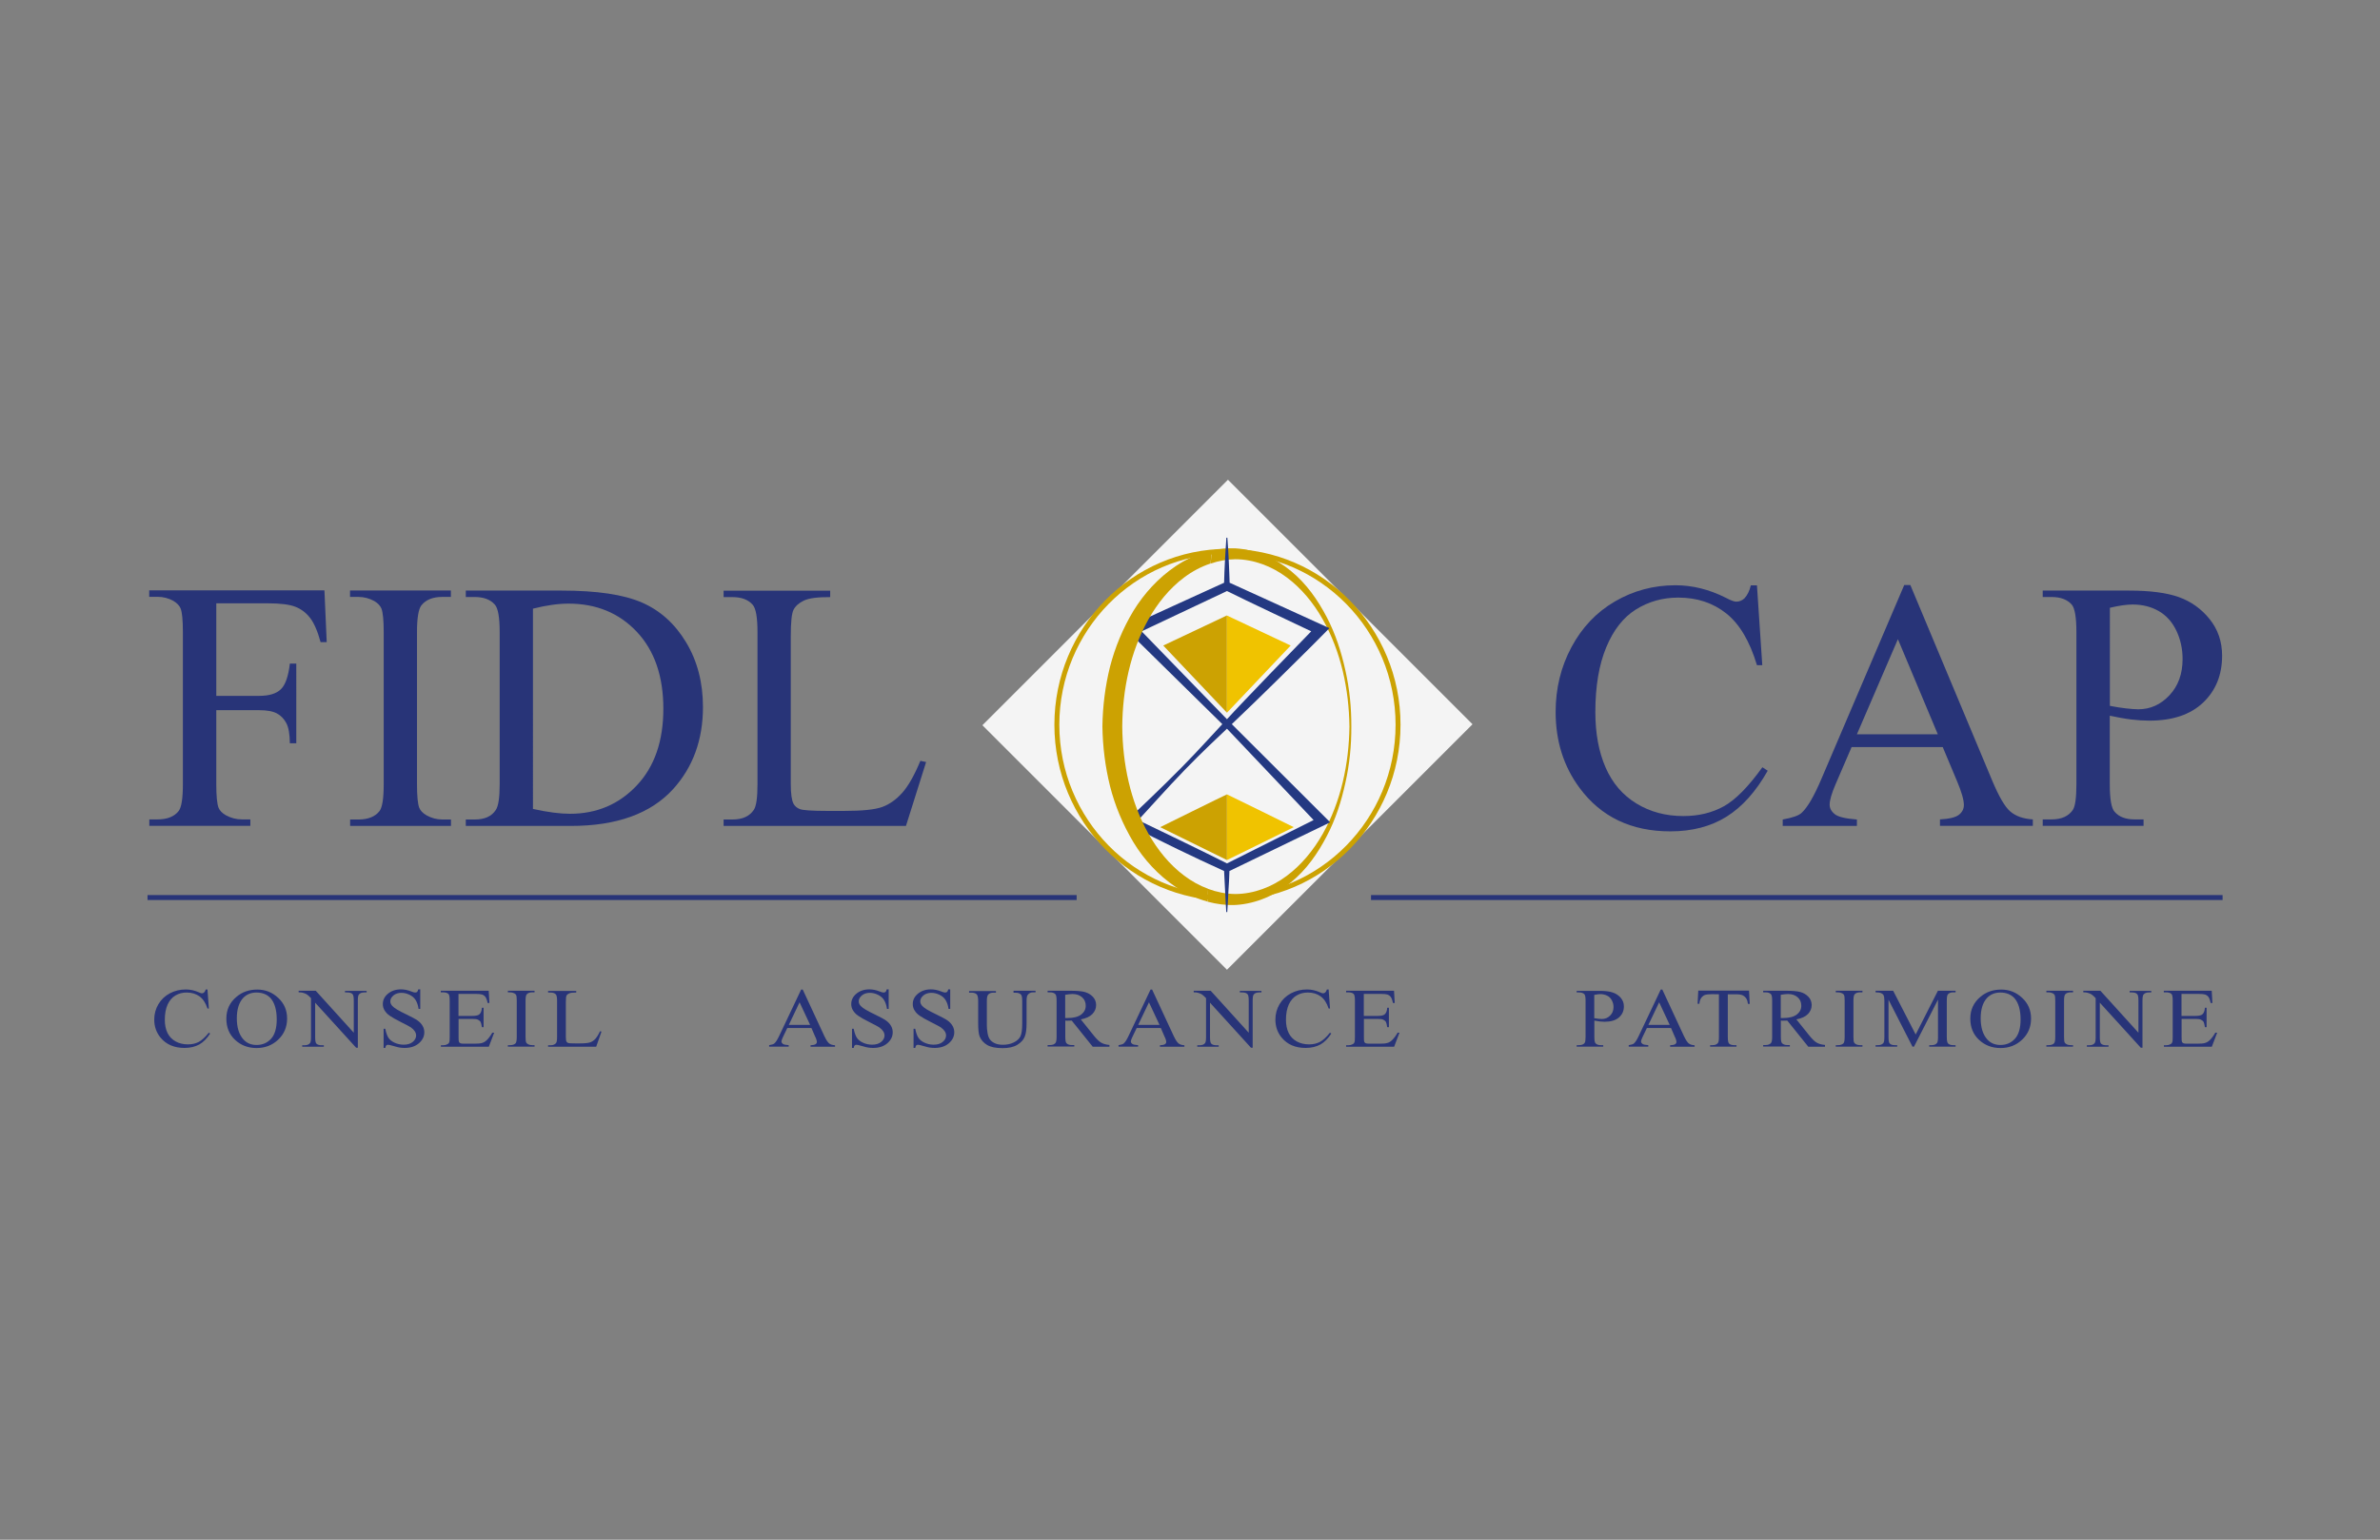 <svg xmlns="http://www.w3.org/2000/svg" xmlns:xlink="http://www.w3.org/1999/xlink" x="0px" y="0px" viewBox="0 0 240.94 155.91" style="enable-background:new 0 0 240.94 155.91;" xml:space="preserve"><rect x="0" y="0" width="240.94" height="155.91" fill="#808080" stroke="none"/><style type="text/css">	.st0{fill:#CCA202;}	.st1{fill:#FFFFFF;}	.st2{fill:#283478;}	.st3{fill:#F0C300;}	.st4{fill:#243982;}	.st5{fill:none;stroke:#CCA202;stroke-width:0.75;stroke-miterlimit:10;}	.st6{fill:#F4F4F4;}	.st7{fill:#1C2747;}	.st8{fill:none;stroke:#283478;stroke-miterlimit:10;}	.st9{fill:#2C2F7B;}	.st10{fill:#263576;}	.st11{fill:#CAA100;}</style><symbol id="LOGO_FIDL_CAP_-_BLANC_SS_FOND" viewBox="-105.04 -28.77 210.07 57.54">	<g>		<path class="st0" d="M-98.08,16.26V6.89h4.34c1,0,1.73,0.22,2.19,0.66s0.77,1.31,0.92,2.61h0.65V2.09h-0.65   c-0.01,0.93-0.13,1.61-0.36,2.04s-0.54,0.76-0.95,0.98s-1,0.33-1.8,0.33h-4.34v-7.49c0-1.21,0.08-2,0.23-2.39   c0.12-0.29,0.36-0.54,0.74-0.76c0.52-0.28,1.05-0.42,1.62-0.42h0.86v-0.65h-10.23v0.65h0.84c0.98,0,1.7,0.29,2.14,0.86   c0.28,0.38,0.42,1.28,0.42,2.71v15.4c0,1.21-0.08,2-0.23,2.39c-0.12,0.29-0.36,0.54-0.72,0.76c-0.5,0.28-1.04,0.42-1.62,0.42   h-0.84v0.65h17.74l0.23-5.24h-0.62c-0.3,1.11-0.66,1.93-1.06,2.45s-0.9,0.9-1.49,1.13s-1.51,0.35-2.75,0.35H-98.08z"></path>		<path class="st0" d="M-74.32-5.63v-0.65h-10.21v0.65h0.84c0.98,0,1.7,0.29,2.14,0.86c0.28,0.38,0.42,1.28,0.42,2.71v15.4   c0,1.21-0.08,2-0.23,2.39c-0.12,0.29-0.36,0.54-0.72,0.76c-0.52,0.28-1.05,0.42-1.62,0.42h-0.84v0.65h10.21v-0.65h-0.86   c-0.97,0-1.68-0.29-2.13-0.86c-0.29-0.38-0.44-1.28-0.44-2.71v-15.4c0-1.21,0.08-2,0.23-2.39c0.12-0.29,0.36-0.54,0.74-0.76   c0.5-0.28,1.04-0.42,1.6-0.42H-74.32z"></path>		<path class="st0" d="M-72.82-6.28v0.65h0.9c1.01,0,1.72,0.32,2.14,0.97c0.26,0.39,0.39,1.25,0.39,2.6v15.4   c0,1.49-0.16,2.42-0.49,2.79c-0.46,0.52-1.14,0.77-2.04,0.77h-0.9v0.65h9.7c3.56,0,6.27-0.4,8.13-1.21s3.35-2.16,4.48-4.04   s1.7-4.07,1.7-6.54c0-3.32-1.01-6.09-3.02-8.31c-2.26-2.48-5.71-3.73-10.34-3.73H-72.82z M-66.02-4.56   c1.49-0.33,2.74-0.49,3.74-0.49c2.72,0,4.97,0.96,6.77,2.87s2.69,4.5,2.69,7.77c0,3.29-0.9,5.89-2.69,7.79s-4.1,2.85-6.91,2.85   c-1.05,0-2.26-0.17-3.6-0.51V-4.56z"></path>		<path class="st0" d="M-26.8,0.31l0.58-0.12l-2.04-6.47h-18.46v0.65h0.9c1.01,0,1.73,0.33,2.16,0.98c0.25,0.38,0.37,1.24,0.37,2.6   v15.38c0,1.49-0.16,2.42-0.49,2.79c-0.46,0.52-1.14,0.77-2.04,0.77h-0.9v0.65h10.79v-0.65c-1.27,0.01-2.15-0.11-2.66-0.35   s-0.86-0.56-1.05-0.93s-0.28-1.27-0.28-2.69V-2.04c0-0.97,0.09-1.64,0.28-2c0.14-0.25,0.36-0.43,0.65-0.54s1.21-0.18,2.74-0.18   h1.74c1.83,0,3.11,0.13,3.85,0.4s1.41,0.75,2.02,1.43S-27.41-1.16-26.8,0.31z"></path>		<path class="st0" d="M57.89,18.1l0.54-8.1h-0.54c-0.73,2.43-1.76,4.17-3.11,5.24s-2.96,1.6-4.85,1.6c-1.58,0-3.01-0.4-4.29-1.2   s-2.28-2.08-3.01-3.84s-1.1-3.94-1.1-6.56c0-2.16,0.35-4.03,1.04-5.61s1.73-2.79,3.12-3.64s2.97-1.27,4.75-1.27   c1.55,0,2.91,0.33,4.1,0.99s2.48,1.98,3.9,3.95l0.54-0.35c-1.2-2.12-2.59-3.67-4.18-4.66s-3.49-1.48-5.68-1.48   c-3.95,0-7.01,1.46-9.18,4.39c-1.62,2.18-2.43,4.75-2.43,7.7c0,2.38,0.53,4.56,1.6,6.56s2.53,3.54,4.4,4.63s3.91,1.64,6.13,1.64   c1.72,0,3.42-0.42,5.1-1.27c0.49-0.26,0.84-0.39,1.05-0.39c0.32,0,0.59,0.11,0.83,0.33c0.3,0.32,0.52,0.76,0.65,1.32H57.89z"></path>		<path class="st0" d="M76.7,1.7h-9.23l-1.62-3.76c-0.4-0.93-0.6-1.62-0.6-2.07c0-0.36,0.17-0.68,0.52-0.96s1.09-0.45,2.24-0.54   v-0.65h-7.51v0.65c1,0.18,1.64,0.4,1.93,0.69c0.6,0.56,1.26,1.71,1.99,3.43l8.38,19.62h0.62l8.3-19.83   c0.67-1.59,1.27-2.63,1.82-3.1s1.3-0.74,2.28-0.8v-0.65h-9.4v0.65c0.95,0.05,1.59,0.21,1.92,0.47s0.5,0.6,0.5,0.98   c0,0.52-0.23,1.33-0.7,2.44L76.7,1.7z M76.2,3l-4.04,9.63L68.01,3H76.2z"></path>		<path class="st0" d="M93.61,4.88v-6.94c0-1.5,0.16-2.43,0.49-2.79c0.45-0.52,1.12-0.77,2.02-0.77h0.91v-0.65H86.82v0.65h0.9   c1.01,0,1.73,0.33,2.16,0.98c0.23,0.36,0.35,1.22,0.35,2.58v15.4c0,1.5-0.16,2.43-0.47,2.79c-0.46,0.52-1.14,0.77-2.04,0.77h-0.9   v0.65h8.74c2.13,0,3.81-0.22,5.04-0.66s2.27-1.18,3.11-2.22s1.27-2.28,1.27-3.71c0-1.95-0.64-3.53-1.92-4.75s-3.1-1.83-5.44-1.83   c-0.57,0-1.2,0.04-1.86,0.12S94.37,4.72,93.61,4.88z M93.61,5.88c0.62-0.12,1.17-0.21,1.65-0.26s0.89-0.09,1.23-0.09   c1.22,0,2.27,0.47,3.16,1.42s1.33,2.17,1.33,3.67c0,1.03-0.21,1.99-0.63,2.87s-1.02,1.55-1.79,1.99s-1.65,0.66-2.64,0.66   c-0.6,0-1.37-0.11-2.3-0.33V5.88z"></path>	</g>	<rect x="-105.04" y="-13.78" class="st0" width="94.06" height="0.5"></rect>	<rect x="18.82" y="-13.78" class="st0" width="86.22" height="0.5"></rect>	<g>		<path class="st1" d="M-98.97-22.85l0.14-1.92h-0.14c-0.19,0.58-0.47,0.99-0.82,1.24c-0.36,0.25-0.78,0.38-1.28,0.38   c-0.42,0-0.79-0.09-1.13-0.29c-0.34-0.19-0.6-0.5-0.8-0.91c-0.19-0.42-0.29-0.94-0.29-1.56c0-0.51,0.09-0.96,0.27-1.33   s0.46-0.66,0.82-0.86s0.78-0.3,1.25-0.3c0.41,0,0.77,0.08,1.08,0.24c0.31,0.16,0.66,0.47,1.03,0.94l0.14-0.08   c-0.32-0.5-0.68-0.87-1.1-1.11c-0.42-0.23-0.92-0.35-1.5-0.35c-1.04,0-1.85,0.35-2.42,1.04c-0.43,0.52-0.64,1.13-0.64,1.83   c0,0.57,0.14,1.08,0.42,1.56c0.28,0.47,0.67,0.84,1.16,1.1c0.49,0.26,1.03,0.39,1.62,0.39c0.45,0,0.9-0.1,1.34-0.3   c0.13-0.06,0.22-0.09,0.28-0.09c0.08,0,0.16,0.03,0.22,0.08c0.08,0.08,0.14,0.18,0.17,0.31H-98.97z"></path>		<path class="st1" d="M-93.93-22.85c0.82,0,1.52-0.28,2.12-0.84s0.9-1.25,0.9-2.09c0-0.86-0.3-1.57-0.9-2.14   c-0.6-0.57-1.33-0.85-2.19-0.85c-0.87,0-1.59,0.28-2.18,0.83s-0.88,1.27-0.88,2.15c0,0.9,0.34,1.63,1.02,2.2   C-95.46-23.09-94.75-22.85-93.93-22.85z M-94.01-23.15c-0.56,0-1.01-0.19-1.36-0.56c-0.42-0.47-0.63-1.15-0.63-2.05   c0-0.92,0.22-1.64,0.66-2.13c0.34-0.38,0.78-0.57,1.34-0.57c0.59,0,1.08,0.21,1.46,0.62c0.38,0.41,0.58,1.07,0.58,1.96   c0,0.97-0.21,1.69-0.63,2.17C-92.94-23.34-93.41-23.15-94.01-23.15z"></path>		<path class="st1" d="M-89.72-22.97h1.71l3.85-4.25v3.26c0,0.35-0.04,0.57-0.13,0.65c-0.11,0.12-0.29,0.17-0.54,0.17h-0.22v0.16   h2.19v-0.16h-0.22c-0.27,0-0.46-0.07-0.57-0.22c-0.07-0.09-0.1-0.29-0.1-0.61v-4.77h-0.17l-4.15,4.56v-3.49   c0-0.35,0.04-0.56,0.12-0.65c0.12-0.12,0.3-0.17,0.54-0.17h0.22v-0.15h-2.19v0.15h0.22c0.27,0,0.46,0.07,0.57,0.22   c0.07,0.09,0.1,0.29,0.1,0.61v3.94c-0.18,0.19-0.32,0.32-0.42,0.38c-0.09,0.06-0.23,0.12-0.42,0.17   c-0.09,0.03-0.23,0.04-0.41,0.04V-22.97z"></path>		<path class="st1" d="M-77.43-22.85v-1.96h-0.17c-0.05,0.38-0.16,0.67-0.3,0.9s-0.35,0.4-0.61,0.53c-0.27,0.13-0.54,0.2-0.83,0.2   c-0.32,0-0.59-0.09-0.8-0.26c-0.21-0.18-0.32-0.38-0.32-0.6c0-0.17,0.07-0.33,0.2-0.47c0.19-0.21,0.65-0.49,1.37-0.83   c0.59-0.28,0.99-0.5,1.2-0.65c0.21-0.15,0.38-0.33,0.5-0.54c0.12-0.21,0.17-0.42,0.17-0.65c0-0.43-0.19-0.8-0.55-1.11   s-0.84-0.47-1.43-0.47c-0.18,0-0.35,0.01-0.52,0.04c-0.1,0.01-0.29,0.06-0.6,0.15s-0.49,0.13-0.57,0.13   c-0.08,0-0.14-0.02-0.18-0.06c-0.04-0.04-0.08-0.13-0.1-0.26h-0.17v1.94h0.17c0.08-0.41,0.19-0.71,0.32-0.91s0.34-0.37,0.62-0.5   c0.28-0.13,0.59-0.2,0.92-0.2c0.39,0,0.69,0.09,0.92,0.28c0.22,0.18,0.34,0.4,0.34,0.65c0,0.14-0.04,0.28-0.13,0.42   c-0.09,0.14-0.22,0.27-0.4,0.4c-0.12,0.08-0.45,0.26-0.99,0.53s-0.92,0.49-1.15,0.65c-0.23,0.16-0.4,0.34-0.52,0.54   c-0.12,0.19-0.18,0.41-0.18,0.64c0,0.41,0.17,0.76,0.52,1.05s0.79,0.44,1.32,0.44c0.33,0,0.69-0.07,1.06-0.22   c0.17-0.07,0.29-0.1,0.37-0.1c0.08,0,0.15,0.02,0.2,0.06c0.05,0.04,0.09,0.13,0.12,0.26H-77.43z"></path>		<path class="st1" d="M-73.56-23.28v-2.24h1.38c0.36,0,0.6,0.05,0.72,0.15c0.16,0.13,0.25,0.35,0.27,0.68h0.17v-1.97h-0.17   c-0.04,0.28-0.09,0.45-0.13,0.53c-0.06,0.1-0.15,0.17-0.27,0.23s-0.32,0.08-0.58,0.08h-1.38v-1.87c0-0.25,0.01-0.4,0.04-0.46   c0.02-0.05,0.07-0.1,0.13-0.13s0.18-0.05,0.35-0.05h1.07c0.36,0,0.61,0.02,0.77,0.07c0.16,0.04,0.32,0.13,0.46,0.26   c0.19,0.17,0.39,0.43,0.59,0.78h0.19l-0.54-1.42h-4.85v0.15h0.22c0.15,0,0.29,0.03,0.42,0.1c0.1,0.04,0.17,0.11,0.2,0.2   c0.04,0.09,0.05,0.27,0.05,0.55v3.68c0,0.36-0.04,0.58-0.12,0.66c-0.11,0.11-0.3,0.17-0.56,0.17h-0.22v0.16h4.85l0.07-1.24h-0.18   c-0.06,0.3-0.14,0.5-0.22,0.61c-0.08,0.11-0.2,0.2-0.35,0.25c-0.12,0.04-0.34,0.06-0.65,0.06H-73.56z"></path>		<path class="st1" d="M-65.86-28.48v-0.15h-2.7v0.15h0.22c0.26,0,0.45,0.07,0.57,0.2c0.07,0.09,0.11,0.3,0.11,0.64v3.66   c0,0.29-0.02,0.48-0.06,0.57c-0.03,0.07-0.09,0.13-0.19,0.18c-0.14,0.07-0.28,0.1-0.43,0.1h-0.22v0.16h2.7v-0.16h-0.23   c-0.26,0-0.44-0.07-0.56-0.2c-0.08-0.09-0.12-0.3-0.12-0.64v-3.66c0-0.29,0.02-0.48,0.06-0.57c0.03-0.07,0.1-0.13,0.19-0.18   c0.13-0.07,0.27-0.1,0.42-0.1H-65.86z"></path>		<path class="st1" d="M-59.23-27.07l0.15-0.03l-0.54-1.54h-4.87v0.15h0.24c0.27,0,0.46,0.08,0.57,0.23c0.07,0.09,0.1,0.29,0.1,0.62   v3.65c0,0.35-0.04,0.57-0.13,0.66c-0.12,0.12-0.3,0.18-0.54,0.18h-0.24v0.16h2.85v-0.16c-0.33,0-0.57-0.02-0.7-0.08   c-0.13-0.06-0.23-0.13-0.28-0.22c-0.05-0.09-0.07-0.3-0.07-0.64v-3.56c0-0.23,0.02-0.39,0.07-0.48c0.04-0.06,0.09-0.1,0.17-0.13   c0.08-0.03,0.32-0.04,0.72-0.04h0.46c0.48,0,0.82,0.03,1.02,0.1c0.2,0.06,0.37,0.18,0.53,0.34   C-59.56-27.68-59.39-27.42-59.23-27.07z"></path>		<path class="st1" d="M-37.83-26.74h-2.44l-0.43-0.89c-0.11-0.22-0.16-0.38-0.16-0.49c0-0.09,0.05-0.16,0.14-0.23   c0.09-0.07,0.29-0.11,0.59-0.13v-0.15h-1.98v0.15c0.26,0.04,0.43,0.1,0.51,0.16c0.16,0.13,0.33,0.4,0.52,0.81l2.21,4.66h0.16   l2.19-4.71c0.18-0.38,0.34-0.62,0.48-0.74c0.14-0.11,0.34-0.18,0.6-0.19v-0.15h-2.48v0.15c0.25,0.01,0.42,0.05,0.51,0.11   c0.09,0.06,0.13,0.14,0.13,0.23c0,0.12-0.06,0.32-0.19,0.58L-37.83-26.74z M-37.96-26.43l-1.07,2.29l-1.09-2.29H-37.96z"></path>		<path class="st1" d="M-30.01-22.85v-1.96h-0.17c-0.05,0.38-0.16,0.67-0.3,0.9s-0.35,0.4-0.61,0.53c-0.27,0.13-0.54,0.2-0.83,0.2   c-0.32,0-0.59-0.09-0.8-0.26c-0.21-0.18-0.32-0.38-0.32-0.6c0-0.17,0.07-0.33,0.2-0.47c0.19-0.21,0.65-0.49,1.37-0.83   c0.59-0.28,0.99-0.5,1.2-0.65c0.21-0.15,0.38-0.33,0.5-0.54c0.12-0.21,0.17-0.42,0.17-0.65c0-0.43-0.19-0.8-0.55-1.11   s-0.84-0.47-1.43-0.47c-0.18,0-0.35,0.01-0.52,0.04c-0.1,0.01-0.29,0.06-0.6,0.15s-0.49,0.13-0.57,0.13   c-0.08,0-0.14-0.02-0.18-0.06c-0.04-0.04-0.08-0.13-0.1-0.26h-0.17v1.94h0.17c0.08-0.41,0.19-0.71,0.32-0.91s0.34-0.37,0.62-0.5   c0.28-0.13,0.59-0.2,0.92-0.2c0.39,0,0.69,0.09,0.92,0.28c0.22,0.18,0.34,0.4,0.34,0.65c0,0.14-0.04,0.28-0.13,0.42   c-0.09,0.14-0.22,0.27-0.4,0.4c-0.12,0.08-0.45,0.26-0.99,0.53s-0.92,0.49-1.15,0.65c-0.23,0.16-0.4,0.34-0.52,0.54   c-0.12,0.19-0.18,0.41-0.18,0.64c0,0.41,0.17,0.76,0.52,1.05s0.79,0.44,1.32,0.44c0.33,0,0.69-0.07,1.06-0.22   c0.17-0.07,0.29-0.1,0.37-0.1c0.08,0,0.15,0.02,0.2,0.06c0.05,0.04,0.09,0.13,0.12,0.26H-30.01z"></path>		<path class="st1" d="M-23.78-22.85v-1.96h-0.17c-0.05,0.38-0.16,0.67-0.3,0.9s-0.35,0.4-0.61,0.53c-0.27,0.13-0.54,0.2-0.83,0.2   c-0.32,0-0.59-0.09-0.8-0.26c-0.21-0.18-0.32-0.38-0.32-0.6c0-0.17,0.07-0.33,0.2-0.47c0.19-0.21,0.65-0.49,1.37-0.83   c0.59-0.28,0.99-0.5,1.2-0.65c0.21-0.15,0.38-0.33,0.5-0.54c0.12-0.21,0.17-0.42,0.17-0.65c0-0.43-0.19-0.8-0.55-1.11   s-0.84-0.47-1.43-0.47c-0.18,0-0.35,0.01-0.52,0.04c-0.1,0.01-0.29,0.06-0.6,0.15s-0.49,0.13-0.57,0.13   c-0.08,0-0.14-0.02-0.18-0.06c-0.04-0.04-0.08-0.13-0.1-0.26h-0.17v1.94h0.17c0.08-0.41,0.19-0.71,0.32-0.91s0.34-0.37,0.62-0.5   c0.28-0.13,0.59-0.2,0.92-0.2c0.39,0,0.69,0.09,0.92,0.28c0.22,0.18,0.34,0.4,0.34,0.65c0,0.14-0.04,0.28-0.13,0.42   c-0.09,0.14-0.22,0.27-0.4,0.4c-0.12,0.08-0.45,0.26-0.99,0.53s-0.92,0.49-1.15,0.65c-0.23,0.16-0.4,0.34-0.52,0.54   c-0.12,0.19-0.18,0.41-0.18,0.64c0,0.41,0.17,0.76,0.52,1.05s0.79,0.44,1.32,0.44c0.33,0,0.69-0.07,1.06-0.22   c0.17-0.07,0.29-0.1,0.37-0.1c0.08,0,0.15,0.02,0.2,0.06c0.05,0.04,0.09,0.13,0.12,0.26H-23.78z"></path>		<path class="st1" d="M-17.37-23.13v0.16h2.23v-0.16h-0.24c-0.25,0-0.44-0.09-0.57-0.28c-0.06-0.09-0.1-0.29-0.1-0.6v-2.3   c0-0.57-0.06-1.01-0.19-1.32c-0.12-0.31-0.37-0.58-0.74-0.81s-0.87-0.34-1.5-0.34c-0.69,0-1.21,0.11-1.56,0.32   c-0.36,0.21-0.61,0.5-0.76,0.86c-0.1,0.25-0.15,0.71-0.15,1.39v2.21c0,0.35-0.05,0.58-0.16,0.68s-0.28,0.16-0.52,0.16h-0.24v0.16   h2.72v-0.16h-0.24c-0.26,0-0.45-0.07-0.56-0.22c-0.08-0.1-0.12-0.31-0.12-0.63v-2.47c0-0.22,0.02-0.47,0.07-0.76   c0.04-0.28,0.13-0.5,0.24-0.66c0.12-0.16,0.29-0.29,0.51-0.39c0.22-0.1,0.49-0.15,0.81-0.15c0.41,0,0.78,0.08,1.1,0.24   c0.33,0.16,0.55,0.37,0.67,0.62s0.18,0.68,0.18,1.28v2.29c0,0.35-0.04,0.57-0.13,0.66c-0.12,0.12-0.3,0.18-0.54,0.18H-17.37z"></path>		<path class="st1" d="M-7.67-28.64h-1.68l-2.13,2.65c-0.16-0.01-0.29-0.01-0.38-0.01c-0.04,0-0.08,0-0.13,0   c-0.05,0-0.09,0-0.14,0.01v-1.64c0-0.36,0.04-0.58,0.13-0.66c0.12-0.12,0.29-0.18,0.53-0.18h0.25v-0.15h-2.7v0.15h0.24   c0.27,0,0.46,0.08,0.57,0.23c0.06,0.09,0.1,0.29,0.1,0.61v3.66c0,0.36-0.04,0.58-0.13,0.66c-0.12,0.12-0.3,0.18-0.54,0.18h-0.24   v0.16h2.29c0.67,0,1.16-0.04,1.48-0.13c0.32-0.09,0.59-0.25,0.81-0.48s0.33-0.52,0.33-0.84c0-0.35-0.13-0.65-0.38-0.91   c-0.25-0.26-0.64-0.44-1.17-0.54l1.3-1.62c0.3-0.37,0.55-0.62,0.77-0.74c0.21-0.12,0.49-0.2,0.83-0.23V-28.64z M-12.14-25.73   c0.06,0,0.11,0,0.15,0c0.04,0,0.08,0,0.11,0c0.6,0,1.05,0.12,1.36,0.35c0.3,0.23,0.46,0.53,0.46,0.89c0,0.35-0.12,0.64-0.37,0.86   c-0.25,0.22-0.57,0.33-0.98,0.33c-0.18,0-0.42-0.03-0.73-0.08V-25.73z"></path>		<path class="st1" d="M-2.46-26.74h-2.44l-0.43-0.89c-0.11-0.22-0.16-0.38-0.16-0.49c0-0.09,0.05-0.16,0.14-0.23   c0.09-0.07,0.29-0.11,0.59-0.13v-0.15h-1.98v0.15c0.26,0.04,0.43,0.1,0.51,0.16c0.16,0.13,0.33,0.4,0.52,0.81l2.21,4.66h0.16   l2.19-4.71c0.18-0.38,0.34-0.62,0.48-0.74c0.14-0.11,0.34-0.18,0.6-0.19v-0.15h-2.48v0.15c0.25,0.01,0.42,0.05,0.51,0.11   c0.09,0.06,0.13,0.14,0.13,0.23c0,0.12-0.06,0.32-0.19,0.58L-2.46-26.74z M-2.59-26.43l-1.07,2.29l-1.09-2.29H-2.59z"></path>		<path class="st1" d="M0.88-22.97h1.71l3.85-4.25v3.26c0,0.35-0.04,0.57-0.13,0.65c-0.11,0.12-0.29,0.17-0.54,0.17H5.54v0.16h2.19   v-0.16H7.51c-0.27,0-0.46-0.07-0.57-0.22c-0.07-0.09-0.1-0.29-0.1-0.61v-4.77H6.67l-4.15,4.56v-3.49c0-0.35,0.04-0.56,0.12-0.65   c0.12-0.12,0.3-0.17,0.54-0.17h0.22v-0.15H1.23v0.15h0.22c0.27,0,0.46,0.07,0.57,0.22c0.07,0.09,0.1,0.29,0.1,0.61v3.94   C1.93-23.53,1.8-23.4,1.7-23.34c-0.09,0.06-0.23,0.12-0.42,0.17c-0.09,0.03-0.23,0.04-0.41,0.04V-22.97z"></path>		<path class="st1" d="M14.53-22.85l0.14-1.92h-0.14c-0.19,0.58-0.47,0.99-0.82,1.24c-0.36,0.25-0.78,0.38-1.28,0.38   c-0.42,0-0.79-0.09-1.13-0.29c-0.34-0.19-0.6-0.5-0.8-0.91c-0.19-0.42-0.29-0.94-0.29-1.56c0-0.51,0.09-0.96,0.27-1.33   s0.46-0.66,0.82-0.86s0.78-0.3,1.25-0.3c0.41,0,0.77,0.08,1.08,0.24c0.31,0.16,0.66,0.47,1.03,0.94l0.14-0.08   c-0.32-0.5-0.68-0.87-1.1-1.11c-0.42-0.23-0.92-0.35-1.5-0.35c-1.04,0-1.85,0.35-2.42,1.04c-0.43,0.52-0.64,1.13-0.64,1.83   c0,0.57,0.14,1.08,0.42,1.56c0.28,0.47,0.67,0.84,1.16,1.1c0.49,0.26,1.03,0.39,1.62,0.39c0.45,0,0.9-0.1,1.34-0.3   c0.13-0.06,0.22-0.09,0.28-0.09c0.08,0,0.16,0.03,0.22,0.08c0.08,0.08,0.14,0.18,0.17,0.31H14.53z"></path>		<path class="st1" d="M18.09-23.28v-2.24h1.38c0.36,0,0.6,0.05,0.72,0.15c0.16,0.13,0.25,0.35,0.27,0.68h0.17v-1.97h-0.17   c-0.04,0.28-0.09,0.45-0.13,0.53c-0.06,0.1-0.15,0.17-0.27,0.23s-0.32,0.08-0.58,0.08h-1.38v-1.87c0-0.25,0.01-0.4,0.04-0.46   c0.02-0.05,0.07-0.1,0.13-0.13s0.18-0.05,0.35-0.05h1.07c0.36,0,0.61,0.02,0.77,0.07c0.16,0.04,0.32,0.13,0.46,0.26   c0.19,0.17,0.39,0.43,0.59,0.78h0.19l-0.54-1.42H16.3v0.15h0.22c0.15,0,0.29,0.03,0.42,0.1c0.1,0.04,0.17,0.11,0.2,0.2   c0.04,0.09,0.05,0.27,0.05,0.55v3.68c0,0.36-0.04,0.58-0.12,0.66c-0.11,0.11-0.3,0.17-0.56,0.17H16.3v0.16h4.85l0.07-1.24h-0.18   c-0.06,0.3-0.14,0.5-0.22,0.61c-0.08,0.11-0.2,0.2-0.35,0.25c-0.12,0.04-0.34,0.06-0.65,0.06H18.09z"></path>		<path class="st1" d="M41.43-25.99v-1.65c0-0.36,0.04-0.58,0.13-0.66c0.12-0.12,0.29-0.18,0.53-0.18h0.24v-0.15h-2.69v0.15h0.24   c0.27,0,0.46,0.08,0.57,0.23c0.06,0.09,0.09,0.29,0.09,0.61v3.66c0,0.36-0.04,0.58-0.12,0.66c-0.12,0.12-0.3,0.18-0.54,0.18h-0.24   v0.16h2.3c0.56,0,1.01-0.05,1.33-0.16c0.32-0.1,0.6-0.28,0.82-0.53c0.22-0.25,0.33-0.54,0.33-0.88c0-0.46-0.17-0.84-0.51-1.13   c-0.34-0.29-0.82-0.43-1.44-0.43c-0.15,0-0.32,0.01-0.49,0.03C41.82-26.05,41.63-26.02,41.43-25.99z M41.43-25.75   c0.16-0.03,0.31-0.05,0.44-0.06c0.13-0.01,0.23-0.02,0.32-0.02c0.32,0,0.6,0.11,0.83,0.34c0.23,0.22,0.35,0.51,0.35,0.87   c0,0.25-0.06,0.47-0.17,0.68s-0.27,0.37-0.47,0.47s-0.44,0.16-0.7,0.16c-0.16,0-0.36-0.03-0.61-0.08V-25.75z"></path>		<path class="st1" d="M49.19-26.74h-2.44l-0.43-0.89c-0.11-0.22-0.16-0.38-0.16-0.49c0-0.09,0.05-0.16,0.14-0.23   c0.09-0.07,0.29-0.11,0.59-0.13v-0.15h-1.98v0.15c0.26,0.04,0.43,0.1,0.51,0.16c0.16,0.13,0.33,0.4,0.52,0.81l2.21,4.66h0.16   l2.19-4.71c0.18-0.38,0.34-0.62,0.48-0.74c0.14-0.11,0.34-0.18,0.6-0.19v-0.15h-2.48v0.15c0.25,0.01,0.42,0.05,0.51,0.11   c0.09,0.06,0.13,0.14,0.13,0.23c0,0.12-0.06,0.32-0.19,0.58L49.19-26.74z M49.06-26.43l-1.07,2.29l-1.09-2.29H49.06z"></path>		<path class="st1" d="M57.09-22.97l0.07-1.33h-0.18c-0.03,0.23-0.08,0.4-0.14,0.5c-0.1,0.16-0.22,0.28-0.38,0.36   c-0.16,0.08-0.37,0.11-0.63,0.11h-0.89v-4.33c0-0.35,0.04-0.56,0.12-0.65c0.12-0.12,0.3-0.17,0.54-0.17h0.22v-0.15h-2.67v0.15   h0.22c0.27,0,0.46,0.07,0.57,0.22c0.07,0.09,0.1,0.29,0.1,0.61v4.33H53.3c-0.29,0-0.5-0.02-0.63-0.06   c-0.16-0.05-0.3-0.15-0.41-0.3s-0.18-0.35-0.2-0.61h-0.18l0.07,1.33H57.09z"></path>		<path class="st1" d="M64.77-28.64h-1.68l-2.13,2.65C60.8-25.99,60.67-26,60.58-26c-0.04,0-0.08,0-0.13,0c-0.05,0-0.09,0-0.14,0.01   v-1.64c0-0.36,0.04-0.58,0.13-0.66c0.12-0.12,0.29-0.18,0.53-0.18h0.25v-0.15h-2.7v0.15h0.24c0.27,0,0.46,0.08,0.57,0.23   c0.06,0.09,0.1,0.29,0.1,0.61v3.66c0,0.36-0.04,0.58-0.13,0.66c-0.12,0.12-0.3,0.18-0.54,0.18h-0.24v0.16h2.29   c0.67,0,1.16-0.04,1.48-0.13c0.32-0.09,0.59-0.25,0.81-0.48s0.33-0.52,0.33-0.84c0-0.35-0.13-0.65-0.38-0.91   c-0.25-0.26-0.64-0.44-1.17-0.54l1.3-1.62c0.3-0.37,0.55-0.62,0.77-0.74c0.21-0.12,0.49-0.2,0.83-0.23V-28.64z M60.3-25.73   c0.06,0,0.11,0,0.15,0c0.04,0,0.08,0,0.11,0c0.6,0,1.05,0.12,1.36,0.35c0.3,0.23,0.46,0.53,0.46,0.89c0,0.35-0.12,0.64-0.37,0.86   c-0.25,0.22-0.57,0.33-0.98,0.33c-0.18,0-0.42-0.03-0.73-0.08V-25.73z"></path>		<path class="st1" d="M68.57-28.48v-0.15h-2.7v0.15h0.22c0.26,0,0.45,0.07,0.57,0.2c0.07,0.09,0.11,0.3,0.11,0.64v3.66   c0,0.29-0.02,0.48-0.06,0.57c-0.03,0.07-0.09,0.13-0.19,0.18c-0.14,0.07-0.28,0.1-0.43,0.1h-0.22v0.16h2.7v-0.16h-0.23   c-0.26,0-0.44-0.07-0.56-0.2c-0.08-0.09-0.12-0.3-0.12-0.64v-3.66c0-0.29,0.02-0.48,0.06-0.57c0.03-0.07,0.1-0.13,0.19-0.18   c0.13-0.07,0.27-0.1,0.42-0.1H68.57z"></path>		<path class="st1" d="M73.64-28.64l-2.43,4.76v-3.78c0-0.35,0.04-0.56,0.12-0.65c0.11-0.12,0.29-0.17,0.54-0.17h0.22v-0.15h-2.19   v0.15h0.22c0.27,0,0.45,0.07,0.57,0.22c0.07,0.09,0.1,0.29,0.1,0.61v3.7c0,0.25-0.03,0.43-0.09,0.54   c-0.04,0.08-0.12,0.15-0.24,0.2c-0.12,0.05-0.3,0.08-0.56,0.08v0.16h1.78l2.28-4.43l2.25,4.43H78v-0.16h-0.22   c-0.27,0-0.46-0.07-0.57-0.22c-0.07-0.09-0.1-0.29-0.1-0.61v-3.7c0-0.35,0.04-0.56,0.13-0.65c0.12-0.12,0.3-0.17,0.54-0.17H78   v-0.15h-2.67v0.15h0.22c0.27,0,0.46,0.07,0.57,0.22c0.07,0.09,0.1,0.29,0.1,0.61v3.78l-2.43-4.76H73.64z"></path>		<path class="st1" d="M82.62-22.85c0.82,0,1.52-0.28,2.12-0.84s0.9-1.25,0.9-2.09c0-0.86-0.3-1.57-0.9-2.14   c-0.6-0.57-1.33-0.85-2.19-0.85c-0.87,0-1.59,0.28-2.18,0.83s-0.88,1.27-0.88,2.15c0,0.9,0.34,1.63,1.02,2.2   C81.09-23.09,81.8-22.85,82.62-22.85z M82.53-23.15c-0.56,0-1.01-0.19-1.36-0.56c-0.42-0.47-0.63-1.15-0.63-2.05   c0-0.92,0.22-1.64,0.66-2.13c0.34-0.38,0.78-0.57,1.34-0.57c0.59,0,1.08,0.21,1.46,0.62c0.38,0.41,0.58,1.07,0.58,1.96   c0,0.97-0.21,1.69-0.63,2.17C83.6-23.34,83.13-23.15,82.53-23.15z"></path>		<path class="st1" d="M89.89-28.48v-0.15h-2.7v0.15h0.22c0.26,0,0.45,0.07,0.57,0.2c0.07,0.09,0.11,0.3,0.11,0.64v3.66   c0,0.29-0.02,0.48-0.06,0.57c-0.03,0.07-0.09,0.13-0.19,0.18c-0.14,0.07-0.28,0.1-0.43,0.1h-0.22v0.16h2.7v-0.16h-0.23   c-0.26,0-0.44-0.07-0.56-0.2c-0.08-0.09-0.12-0.3-0.12-0.64v-3.66c0-0.29,0.02-0.48,0.06-0.57c0.03-0.07,0.1-0.13,0.19-0.18   c0.13-0.07,0.27-0.1,0.42-0.1H89.89z"></path>		<path class="st1" d="M90.95-22.97h1.71l3.85-4.25v3.26c0,0.35-0.04,0.57-0.13,0.65c-0.11,0.12-0.29,0.17-0.54,0.17h-0.22v0.16   h2.19v-0.16h-0.22c-0.27,0-0.46-0.07-0.57-0.22c-0.07-0.09-0.1-0.29-0.1-0.61v-4.77h-0.17l-4.15,4.56v-3.49   c0-0.35,0.04-0.56,0.12-0.65c0.12-0.12,0.3-0.17,0.54-0.17h0.22v-0.15h-2.19v0.15h0.22c0.27,0,0.46,0.07,0.57,0.22   c0.07,0.09,0.1,0.29,0.1,0.61v3.94c-0.18,0.19-0.32,0.32-0.42,0.38c-0.09,0.06-0.23,0.12-0.42,0.17   c-0.09,0.03-0.23,0.04-0.41,0.04V-22.97z"></path>		<path class="st1" d="M100.87-23.28v-2.24h1.38c0.36,0,0.6,0.05,0.72,0.15c0.16,0.13,0.25,0.35,0.27,0.68h0.17v-1.97h-0.17   c-0.04,0.28-0.09,0.45-0.13,0.53c-0.06,0.1-0.15,0.17-0.27,0.23s-0.32,0.08-0.58,0.08h-1.38v-1.87c0-0.25,0.01-0.4,0.04-0.46   c0.02-0.05,0.07-0.1,0.13-0.13s0.18-0.05,0.35-0.05h1.07c0.36,0,0.61,0.02,0.77,0.07c0.16,0.04,0.32,0.13,0.46,0.26   c0.19,0.17,0.39,0.43,0.59,0.78h0.19l-0.54-1.42h-4.85v0.15h0.22c0.15,0,0.29,0.03,0.42,0.1c0.1,0.04,0.17,0.11,0.2,0.2   c0.04,0.09,0.05,0.27,0.05,0.55v3.68c0,0.36-0.04,0.58-0.12,0.66c-0.11,0.11-0.3,0.17-0.56,0.17h-0.22v0.16h4.85l0.07-1.24h-0.18   c-0.06,0.3-0.14,0.5-0.22,0.61c-0.08,0.11-0.2,0.2-0.35,0.25c-0.12,0.04-0.34,0.06-0.65,0.06H100.87z"></path>	</g>			<use xlink:href="#LOGO_FILD_CAP_-_SABLIER_FULL_1_" width="49.64" height="49.61" x="-24.82" y="-24.8" transform="matrix(1 0 0 1 4.287 3.965)" style="overflow:visible;"></use></symbol><symbol id="LOGO_FIDL_CAP_-_BLEU_FOND_BLANC_1_" viewBox="-105.04 -28.77 210.07 57.54">	<g>		<path class="st2" d="M-98.08,16.26V6.89h4.34c1,0,1.73,0.22,2.19,0.66s0.77,1.31,0.92,2.61h0.65V2.09h-0.65   c-0.01,0.93-0.13,1.61-0.36,2.04s-0.54,0.76-0.95,0.98s-1,0.33-1.8,0.33h-4.34v-7.49c0-1.21,0.08-2,0.23-2.39   c0.12-0.29,0.36-0.54,0.74-0.76c0.52-0.28,1.05-0.42,1.62-0.42h0.86v-0.65h-10.23v0.65h0.84c0.98,0,1.7,0.29,2.14,0.86   c0.28,0.38,0.42,1.28,0.42,2.71v15.4c0,1.21-0.08,2-0.23,2.39c-0.12,0.29-0.36,0.54-0.72,0.76c-0.5,0.28-1.04,0.42-1.62,0.42   h-0.84v0.65h17.74l0.23-5.24h-0.62c-0.3,1.11-0.66,1.93-1.06,2.45s-0.9,0.9-1.49,1.13s-1.51,0.35-2.75,0.35H-98.08z"></path>		<path class="st2" d="M-74.32-5.63v-0.65h-10.21v0.65h0.84c0.98,0,1.7,0.29,2.14,0.86c0.28,0.38,0.42,1.28,0.42,2.71v15.4   c0,1.21-0.08,2-0.23,2.39c-0.12,0.29-0.36,0.54-0.72,0.76c-0.52,0.28-1.05,0.42-1.62,0.42h-0.84v0.65h10.21v-0.65h-0.86   c-0.97,0-1.68-0.29-2.13-0.86c-0.29-0.38-0.44-1.28-0.44-2.71v-15.4c0-1.21,0.08-2,0.23-2.39c0.12-0.29,0.36-0.54,0.74-0.76   c0.5-0.28,1.04-0.42,1.6-0.42H-74.32z"></path>		<path class="st2" d="M-72.82-6.28v0.65h0.9c1.01,0,1.72,0.32,2.14,0.97c0.26,0.39,0.39,1.25,0.39,2.6v15.4   c0,1.49-0.16,2.42-0.49,2.79c-0.46,0.52-1.14,0.77-2.04,0.77h-0.9v0.65h9.7c3.56,0,6.27-0.4,8.13-1.21s3.35-2.16,4.48-4.04   s1.7-4.07,1.7-6.54c0-3.32-1.01-6.09-3.02-8.31c-2.26-2.48-5.71-3.73-10.34-3.73H-72.82z M-66.02-4.56   c1.49-0.33,2.74-0.49,3.74-0.49c2.72,0,4.97,0.96,6.77,2.87s2.69,4.5,2.69,7.77c0,3.29-0.9,5.89-2.69,7.79s-4.1,2.85-6.91,2.85   c-1.05,0-2.26-0.17-3.6-0.51V-4.56z"></path>		<path class="st2" d="M-26.8,0.31l0.58-0.12l-2.04-6.47h-18.46v0.65h0.9c1.01,0,1.73,0.33,2.16,0.98c0.25,0.38,0.37,1.24,0.37,2.6   v15.38c0,1.49-0.16,2.42-0.49,2.79c-0.46,0.52-1.14,0.77-2.04,0.77h-0.9v0.65h10.79v-0.65c-1.27,0.01-2.15-0.11-2.66-0.35   s-0.86-0.56-1.05-0.93s-0.28-1.27-0.28-2.69V-2.04c0-0.97,0.09-1.64,0.28-2c0.14-0.25,0.36-0.43,0.65-0.54s1.21-0.18,2.74-0.18   h1.74c1.83,0,3.11,0.13,3.85,0.4s1.41,0.75,2.02,1.43S-27.41-1.16-26.8,0.31z"></path>		<path class="st2" d="M57.89,18.1l0.54-8.1h-0.54c-0.73,2.43-1.76,4.17-3.11,5.24s-2.96,1.6-4.85,1.6c-1.58,0-3.01-0.4-4.29-1.2   s-2.28-2.08-3.01-3.84s-1.1-3.94-1.1-6.56c0-2.16,0.35-4.03,1.04-5.61s1.73-2.79,3.12-3.64s2.97-1.27,4.75-1.27   c1.55,0,2.91,0.33,4.1,0.99s2.48,1.98,3.9,3.95l0.54-0.35c-1.2-2.12-2.59-3.67-4.18-4.66s-3.49-1.48-5.68-1.48   c-3.95,0-7.01,1.46-9.18,4.39c-1.62,2.18-2.43,4.75-2.43,7.7c0,2.38,0.53,4.56,1.6,6.56s2.53,3.54,4.4,4.63s3.91,1.64,6.13,1.64   c1.72,0,3.42-0.42,5.1-1.27c0.49-0.26,0.84-0.39,1.05-0.39c0.32,0,0.59,0.11,0.83,0.33c0.3,0.32,0.52,0.76,0.65,1.32H57.89z"></path>		<path class="st2" d="M76.7,1.7h-9.23l-1.62-3.76c-0.4-0.93-0.6-1.62-0.6-2.07c0-0.36,0.17-0.68,0.52-0.96s1.09-0.45,2.24-0.54   v-0.65h-7.51v0.65c1,0.18,1.64,0.4,1.93,0.69c0.6,0.56,1.26,1.71,1.99,3.43l8.38,19.62h0.62l8.3-19.83   c0.67-1.59,1.27-2.63,1.82-3.1s1.3-0.74,2.28-0.8v-0.65h-9.4v0.65c0.95,0.05,1.59,0.21,1.92,0.47s0.5,0.6,0.5,0.98   c0,0.52-0.23,1.33-0.7,2.44L76.7,1.7z M76.2,3l-4.04,9.63L68.01,3H76.2z"></path>		<path class="st2" d="M93.61,4.88v-6.94c0-1.5,0.16-2.43,0.49-2.79c0.45-0.52,1.12-0.77,2.02-0.77h0.91v-0.65H86.82v0.65h0.9   c1.01,0,1.73,0.33,2.16,0.98c0.23,0.36,0.35,1.22,0.35,2.58v15.4c0,1.5-0.16,2.43-0.47,2.79c-0.46,0.52-1.14,0.77-2.04,0.77h-0.9   v0.65h8.74c2.13,0,3.81-0.22,5.04-0.66s2.27-1.18,3.11-2.22s1.27-2.28,1.27-3.71c0-1.95-0.64-3.53-1.92-4.75s-3.1-1.83-5.44-1.83   c-0.57,0-1.2,0.04-1.86,0.12S94.37,4.72,93.61,4.88z M93.61,5.88c0.62-0.12,1.17-0.21,1.65-0.26s0.89-0.09,1.23-0.09   c1.22,0,2.27,0.47,3.16,1.42s1.33,2.17,1.33,3.67c0,1.03-0.21,1.99-0.63,2.87s-1.02,1.55-1.79,1.99s-1.65,0.66-2.64,0.66   c-0.6,0-1.37-0.11-2.3-0.33V5.88z"></path>	</g>	<rect x="-105.04" y="-13.78" class="st2" width="94.06" height="0.5"></rect>	<rect x="18.82" y="-13.78" class="st2" width="86.22" height="0.5"></rect>	<g>		<path class="st2" d="M-98.97-22.85l0.14-1.92h-0.14c-0.19,0.58-0.47,0.99-0.82,1.24c-0.36,0.25-0.78,0.38-1.28,0.38   c-0.42,0-0.79-0.09-1.13-0.29c-0.34-0.19-0.6-0.5-0.8-0.91c-0.19-0.42-0.29-0.94-0.29-1.56c0-0.51,0.09-0.96,0.27-1.33   s0.46-0.66,0.82-0.86s0.78-0.3,1.25-0.3c0.41,0,0.77,0.08,1.08,0.24c0.31,0.16,0.66,0.47,1.03,0.94l0.14-0.08   c-0.32-0.5-0.68-0.87-1.1-1.11c-0.42-0.23-0.92-0.35-1.5-0.35c-1.04,0-1.85,0.35-2.42,1.04c-0.43,0.52-0.64,1.13-0.64,1.83   c0,0.57,0.14,1.08,0.42,1.56c0.28,0.47,0.67,0.84,1.16,1.1c0.49,0.26,1.03,0.39,1.62,0.39c0.45,0,0.9-0.1,1.34-0.3   c0.13-0.06,0.22-0.09,0.28-0.09c0.08,0,0.16,0.03,0.22,0.08c0.08,0.08,0.14,0.18,0.17,0.31H-98.97z"></path>		<path class="st2" d="M-93.93-22.85c0.82,0,1.52-0.28,2.12-0.84s0.9-1.25,0.9-2.09c0-0.86-0.3-1.57-0.9-2.14   c-0.6-0.57-1.33-0.85-2.19-0.85c-0.87,0-1.59,0.28-2.18,0.83s-0.88,1.27-0.88,2.15c0,0.9,0.34,1.63,1.02,2.2   C-95.46-23.09-94.75-22.85-93.93-22.85z M-94.01-23.15c-0.56,0-1.01-0.19-1.36-0.56c-0.42-0.47-0.63-1.15-0.63-2.05   c0-0.92,0.22-1.64,0.66-2.13c0.34-0.38,0.78-0.57,1.34-0.57c0.59,0,1.08,0.21,1.46,0.62c0.38,0.41,0.58,1.07,0.58,1.96   c0,0.97-0.21,1.69-0.63,2.17C-92.94-23.34-93.41-23.15-94.01-23.15z"></path>		<path class="st2" d="M-89.72-22.97h1.71l3.85-4.25v3.26c0,0.35-0.04,0.57-0.13,0.65c-0.11,0.12-0.29,0.17-0.54,0.17h-0.22v0.16   h2.19v-0.16h-0.22c-0.27,0-0.46-0.07-0.57-0.22c-0.07-0.09-0.1-0.29-0.1-0.61v-4.77h-0.17l-4.15,4.56v-3.49   c0-0.35,0.04-0.56,0.12-0.65c0.12-0.12,0.3-0.17,0.54-0.17h0.22v-0.15h-2.19v0.15h0.22c0.27,0,0.46,0.07,0.57,0.22   c0.07,0.09,0.1,0.29,0.1,0.61v3.94c-0.18,0.19-0.32,0.32-0.42,0.38c-0.09,0.06-0.23,0.12-0.42,0.17   c-0.09,0.03-0.23,0.04-0.41,0.04V-22.97z"></path>		<path class="st2" d="M-77.43-22.85v-1.96h-0.17c-0.05,0.38-0.16,0.67-0.3,0.9s-0.35,0.4-0.61,0.53c-0.27,0.13-0.54,0.2-0.83,0.2   c-0.32,0-0.59-0.09-0.8-0.26c-0.21-0.18-0.32-0.38-0.32-0.6c0-0.17,0.07-0.33,0.2-0.47c0.19-0.21,0.65-0.49,1.37-0.83   c0.59-0.28,0.99-0.5,1.2-0.65c0.21-0.15,0.38-0.33,0.5-0.54c0.12-0.21,0.17-0.42,0.17-0.65c0-0.43-0.19-0.8-0.55-1.11   s-0.84-0.47-1.43-0.47c-0.18,0-0.35,0.01-0.52,0.04c-0.1,0.01-0.29,0.06-0.6,0.15s-0.49,0.13-0.57,0.13   c-0.08,0-0.14-0.02-0.18-0.06c-0.04-0.04-0.08-0.13-0.1-0.26h-0.17v1.94h0.17c0.08-0.41,0.19-0.71,0.32-0.91s0.34-0.37,0.62-0.5   c0.28-0.13,0.59-0.2,0.92-0.2c0.39,0,0.69,0.09,0.92,0.28c0.22,0.18,0.34,0.4,0.34,0.65c0,0.14-0.04,0.28-0.13,0.42   c-0.09,0.14-0.22,0.27-0.4,0.4c-0.12,0.08-0.45,0.26-0.99,0.53s-0.92,0.49-1.15,0.65c-0.23,0.16-0.4,0.34-0.52,0.54   c-0.12,0.19-0.18,0.41-0.18,0.64c0,0.41,0.17,0.76,0.52,1.05s0.79,0.44,1.32,0.44c0.33,0,0.69-0.07,1.06-0.22   c0.17-0.07,0.29-0.1,0.37-0.1c0.08,0,0.15,0.02,0.2,0.06c0.05,0.04,0.09,0.13,0.12,0.26H-77.43z"></path>		<path class="st2" d="M-73.56-23.28v-2.24h1.38c0.36,0,0.6,0.05,0.72,0.15c0.16,0.13,0.25,0.35,0.27,0.68h0.17v-1.97h-0.17   c-0.04,0.28-0.09,0.45-0.13,0.53c-0.06,0.1-0.15,0.17-0.27,0.23s-0.32,0.08-0.58,0.08h-1.38v-1.87c0-0.25,0.01-0.4,0.04-0.46   c0.02-0.05,0.07-0.1,0.13-0.13s0.18-0.05,0.35-0.05h1.07c0.36,0,0.61,0.02,0.77,0.07c0.16,0.04,0.32,0.13,0.46,0.26   c0.19,0.17,0.39,0.43,0.59,0.78h0.19l-0.54-1.42h-4.85v0.15h0.22c0.15,0,0.29,0.03,0.42,0.1c0.1,0.04,0.17,0.11,0.2,0.2   c0.04,0.09,0.05,0.27,0.05,0.55v3.68c0,0.36-0.04,0.58-0.12,0.66c-0.11,0.11-0.3,0.17-0.56,0.17h-0.22v0.16h4.85l0.07-1.24h-0.18   c-0.06,0.3-0.14,0.5-0.22,0.61c-0.08,0.11-0.2,0.2-0.35,0.25c-0.12,0.04-0.34,0.06-0.65,0.06H-73.56z"></path>		<path class="st2" d="M-65.86-28.48v-0.15h-2.7v0.15h0.22c0.26,0,0.45,0.07,0.57,0.2c0.07,0.09,0.11,0.3,0.11,0.64v3.66   c0,0.29-0.02,0.48-0.06,0.57c-0.03,0.07-0.09,0.13-0.19,0.18c-0.14,0.07-0.28,0.1-0.43,0.1h-0.22v0.16h2.7v-0.16h-0.23   c-0.26,0-0.44-0.07-0.56-0.2c-0.08-0.09-0.12-0.3-0.12-0.64v-3.66c0-0.29,0.02-0.48,0.06-0.57c0.03-0.07,0.1-0.13,0.19-0.18   c0.13-0.07,0.27-0.1,0.42-0.1H-65.86z"></path>		<path class="st2" d="M-59.23-27.07l0.15-0.03l-0.54-1.54h-4.87v0.15h0.24c0.27,0,0.46,0.08,0.57,0.23c0.07,0.09,0.1,0.29,0.1,0.62   v3.65c0,0.35-0.04,0.57-0.13,0.66c-0.12,0.12-0.3,0.18-0.54,0.18h-0.24v0.16h2.85v-0.16c-0.33,0-0.57-0.02-0.7-0.08   c-0.13-0.06-0.23-0.13-0.28-0.22c-0.05-0.09-0.07-0.3-0.07-0.64v-3.56c0-0.23,0.02-0.39,0.07-0.48c0.04-0.06,0.09-0.1,0.17-0.13   c0.08-0.03,0.32-0.04,0.72-0.04h0.46c0.48,0,0.82,0.03,1.02,0.1c0.2,0.06,0.37,0.18,0.53,0.34   C-59.56-27.68-59.39-27.42-59.23-27.07z"></path>		<path class="st2" d="M-37.83-26.74h-2.44l-0.43-0.89c-0.11-0.22-0.16-0.38-0.16-0.49c0-0.09,0.05-0.16,0.14-0.23   c0.09-0.07,0.29-0.11,0.59-0.13v-0.15h-1.98v0.15c0.26,0.04,0.43,0.1,0.51,0.16c0.16,0.13,0.33,0.4,0.52,0.81l2.21,4.66h0.16   l2.19-4.71c0.18-0.38,0.34-0.62,0.48-0.74c0.14-0.11,0.34-0.18,0.6-0.19v-0.15h-2.48v0.15c0.25,0.01,0.42,0.05,0.51,0.11   c0.09,0.06,0.13,0.14,0.13,0.23c0,0.12-0.06,0.32-0.19,0.58L-37.83-26.74z M-37.96-26.43l-1.07,2.29l-1.09-2.29H-37.96z"></path>		<path class="st2" d="M-30.01-22.85v-1.96h-0.17c-0.05,0.38-0.16,0.67-0.3,0.9s-0.35,0.4-0.61,0.53c-0.27,0.13-0.54,0.2-0.83,0.2   c-0.32,0-0.59-0.09-0.8-0.26c-0.21-0.18-0.32-0.38-0.32-0.6c0-0.17,0.07-0.33,0.2-0.47c0.19-0.21,0.65-0.49,1.37-0.83   c0.59-0.28,0.99-0.5,1.2-0.65c0.21-0.15,0.38-0.33,0.5-0.54c0.12-0.21,0.17-0.42,0.17-0.65c0-0.43-0.19-0.8-0.55-1.11   s-0.84-0.47-1.43-0.47c-0.18,0-0.35,0.01-0.52,0.04c-0.1,0.01-0.29,0.06-0.6,0.15s-0.49,0.13-0.57,0.13   c-0.08,0-0.14-0.02-0.18-0.06c-0.04-0.04-0.08-0.13-0.1-0.26h-0.17v1.94h0.17c0.08-0.41,0.19-0.71,0.32-0.91s0.34-0.37,0.62-0.5   c0.28-0.13,0.59-0.2,0.92-0.2c0.39,0,0.69,0.09,0.92,0.28c0.22,0.18,0.34,0.4,0.34,0.65c0,0.14-0.04,0.28-0.13,0.42   c-0.09,0.14-0.22,0.27-0.4,0.4c-0.12,0.08-0.45,0.26-0.99,0.53s-0.92,0.49-1.15,0.65c-0.23,0.16-0.4,0.34-0.52,0.54   c-0.12,0.19-0.18,0.41-0.18,0.64c0,0.41,0.17,0.76,0.52,1.05s0.79,0.44,1.32,0.44c0.33,0,0.69-0.07,1.06-0.22   c0.17-0.07,0.29-0.1,0.37-0.1c0.08,0,0.15,0.02,0.2,0.06c0.05,0.04,0.09,0.13,0.12,0.26H-30.01z"></path>		<path class="st2" d="M-23.78-22.85v-1.96h-0.17c-0.05,0.38-0.16,0.67-0.3,0.9s-0.35,0.4-0.61,0.53c-0.27,0.13-0.54,0.2-0.83,0.2   c-0.32,0-0.59-0.09-0.8-0.26c-0.21-0.18-0.32-0.38-0.32-0.6c0-0.17,0.07-0.33,0.2-0.47c0.19-0.21,0.65-0.49,1.37-0.83   c0.59-0.28,0.99-0.5,1.2-0.65c0.21-0.15,0.38-0.33,0.5-0.54c0.12-0.21,0.17-0.42,0.17-0.65c0-0.43-0.19-0.8-0.55-1.11   s-0.84-0.47-1.43-0.47c-0.18,0-0.35,0.01-0.52,0.04c-0.1,0.01-0.29,0.06-0.6,0.15s-0.49,0.13-0.57,0.13   c-0.08,0-0.14-0.02-0.18-0.06c-0.04-0.04-0.08-0.13-0.1-0.26h-0.17v1.94h0.17c0.08-0.41,0.19-0.71,0.32-0.91s0.34-0.37,0.62-0.5   c0.28-0.13,0.59-0.2,0.92-0.2c0.39,0,0.69,0.09,0.92,0.28c0.22,0.18,0.34,0.4,0.34,0.65c0,0.14-0.04,0.28-0.13,0.42   c-0.09,0.14-0.22,0.27-0.4,0.4c-0.12,0.08-0.45,0.26-0.99,0.53s-0.92,0.49-1.15,0.65c-0.23,0.16-0.4,0.34-0.52,0.54   c-0.12,0.19-0.18,0.41-0.18,0.64c0,0.41,0.17,0.76,0.52,1.05s0.79,0.44,1.32,0.44c0.33,0,0.69-0.07,1.06-0.22   c0.17-0.07,0.29-0.1,0.37-0.1c0.08,0,0.15,0.02,0.2,0.06c0.05,0.04,0.09,0.13,0.12,0.26H-23.78z"></path>		<path class="st2" d="M-17.37-23.13v0.16h2.23v-0.16h-0.24c-0.25,0-0.44-0.09-0.57-0.28c-0.06-0.09-0.1-0.29-0.1-0.6v-2.3   c0-0.57-0.06-1.01-0.19-1.32c-0.12-0.31-0.37-0.58-0.74-0.81s-0.87-0.34-1.5-0.34c-0.69,0-1.21,0.11-1.56,0.32   c-0.36,0.21-0.61,0.5-0.76,0.86c-0.1,0.25-0.15,0.71-0.15,1.39v2.21c0,0.35-0.05,0.58-0.16,0.68s-0.28,0.16-0.52,0.16h-0.24v0.16   h2.72v-0.16h-0.24c-0.26,0-0.45-0.07-0.56-0.22c-0.08-0.1-0.12-0.31-0.12-0.63v-2.47c0-0.22,0.02-0.47,0.07-0.76   c0.04-0.28,0.13-0.5,0.24-0.66c0.12-0.16,0.29-0.29,0.51-0.39c0.22-0.1,0.49-0.15,0.81-0.15c0.41,0,0.78,0.08,1.1,0.24   c0.33,0.16,0.55,0.37,0.67,0.62s0.18,0.68,0.18,1.28v2.29c0,0.35-0.04,0.57-0.13,0.66c-0.12,0.12-0.3,0.18-0.54,0.18H-17.37z"></path>		<path class="st2" d="M-7.67-28.64h-1.68l-2.13,2.65c-0.16-0.01-0.29-0.01-0.38-0.01c-0.04,0-0.08,0-0.13,0   c-0.05,0-0.09,0-0.14,0.01v-1.64c0-0.36,0.04-0.58,0.13-0.66c0.12-0.12,0.29-0.18,0.53-0.18h0.25v-0.15h-2.7v0.15h0.24   c0.27,0,0.46,0.08,0.57,0.23c0.06,0.09,0.1,0.29,0.1,0.61v3.66c0,0.36-0.04,0.58-0.13,0.66c-0.12,0.12-0.3,0.18-0.54,0.18h-0.24   v0.16h2.29c0.67,0,1.16-0.04,1.48-0.13c0.32-0.09,0.59-0.25,0.81-0.48s0.33-0.52,0.33-0.84c0-0.35-0.13-0.65-0.38-0.91   c-0.25-0.26-0.64-0.44-1.17-0.54l1.3-1.62c0.3-0.37,0.55-0.62,0.77-0.74c0.21-0.12,0.49-0.2,0.83-0.23V-28.64z M-12.14-25.73   c0.06,0,0.11,0,0.15,0c0.04,0,0.08,0,0.11,0c0.6,0,1.05,0.12,1.36,0.35c0.3,0.23,0.46,0.53,0.46,0.89c0,0.35-0.12,0.64-0.37,0.86   c-0.25,0.22-0.57,0.33-0.98,0.33c-0.18,0-0.42-0.03-0.73-0.08V-25.73z"></path>		<path class="st2" d="M-2.46-26.74h-2.44l-0.43-0.89c-0.11-0.22-0.16-0.38-0.16-0.49c0-0.09,0.05-0.16,0.14-0.23   c0.09-0.07,0.29-0.11,0.59-0.13v-0.15h-1.98v0.15c0.26,0.04,0.43,0.1,0.51,0.16c0.16,0.13,0.33,0.4,0.52,0.81l2.21,4.66h0.16   l2.19-4.71c0.18-0.38,0.34-0.62,0.48-0.74c0.14-0.11,0.34-0.18,0.6-0.19v-0.15h-2.48v0.15c0.25,0.01,0.42,0.05,0.51,0.11   c0.09,0.06,0.13,0.14,0.13,0.23c0,0.12-0.06,0.32-0.19,0.58L-2.46-26.74z M-2.59-26.43l-1.07,2.29l-1.09-2.29H-2.59z"></path>		<path class="st2" d="M0.88-22.97h1.71l3.85-4.25v3.26c0,0.35-0.04,0.57-0.13,0.65c-0.11,0.12-0.29,0.17-0.54,0.17H5.54v0.16h2.19   v-0.16H7.51c-0.27,0-0.46-0.07-0.57-0.22c-0.07-0.09-0.1-0.29-0.1-0.61v-4.77H6.67l-4.15,4.56v-3.49c0-0.35,0.04-0.56,0.12-0.65   c0.12-0.12,0.3-0.17,0.54-0.17h0.22v-0.15H1.23v0.15h0.22c0.27,0,0.46,0.07,0.57,0.22c0.07,0.09,0.1,0.29,0.1,0.61v3.94   C1.93-23.53,1.8-23.4,1.7-23.34c-0.09,0.06-0.23,0.12-0.42,0.17c-0.09,0.03-0.23,0.04-0.41,0.04V-22.97z"></path>		<path class="st2" d="M14.53-22.85l0.14-1.92h-0.14c-0.19,0.58-0.47,0.99-0.82,1.24c-0.36,0.25-0.78,0.38-1.28,0.38   c-0.42,0-0.79-0.09-1.13-0.29c-0.34-0.19-0.6-0.5-0.8-0.91c-0.19-0.42-0.29-0.94-0.29-1.56c0-0.51,0.09-0.96,0.27-1.33   s0.46-0.66,0.82-0.86s0.78-0.3,1.25-0.3c0.41,0,0.77,0.08,1.08,0.24c0.31,0.16,0.66,0.47,1.03,0.94l0.14-0.08   c-0.32-0.5-0.68-0.87-1.1-1.11c-0.42-0.23-0.92-0.35-1.5-0.35c-1.04,0-1.85,0.35-2.42,1.04c-0.43,0.52-0.64,1.13-0.64,1.83   c0,0.57,0.14,1.08,0.42,1.56c0.28,0.47,0.67,0.84,1.16,1.1c0.49,0.26,1.03,0.39,1.62,0.39c0.45,0,0.9-0.1,1.34-0.3   c0.13-0.06,0.22-0.09,0.28-0.09c0.08,0,0.16,0.03,0.22,0.08c0.08,0.08,0.14,0.18,0.17,0.31H14.53z"></path>		<path class="st2" d="M18.09-23.28v-2.24h1.38c0.36,0,0.6,0.05,0.72,0.15c0.16,0.13,0.25,0.35,0.27,0.68h0.17v-1.97h-0.17   c-0.04,0.28-0.09,0.45-0.13,0.53c-0.06,0.1-0.15,0.17-0.27,0.23s-0.32,0.08-0.58,0.08h-1.38v-1.87c0-0.25,0.01-0.4,0.04-0.46   c0.02-0.05,0.07-0.1,0.13-0.13s0.18-0.05,0.35-0.05h1.07c0.36,0,0.61,0.02,0.77,0.07c0.16,0.04,0.32,0.13,0.46,0.26   c0.19,0.17,0.39,0.43,0.59,0.78h0.19l-0.54-1.42H16.3v0.15h0.22c0.15,0,0.29,0.03,0.42,0.1c0.1,0.04,0.17,0.11,0.2,0.2   c0.04,0.09,0.05,0.27,0.05,0.55v3.68c0,0.36-0.04,0.58-0.12,0.66c-0.11,0.11-0.3,0.17-0.56,0.17H16.3v0.16h4.85l0.07-1.24h-0.18   c-0.06,0.3-0.14,0.5-0.22,0.61c-0.08,0.11-0.2,0.2-0.35,0.25c-0.12,0.04-0.34,0.06-0.65,0.06H18.09z"></path>		<path class="st2" d="M41.43-25.99v-1.65c0-0.36,0.04-0.58,0.13-0.66c0.12-0.12,0.29-0.18,0.53-0.18h0.24v-0.15h-2.69v0.15h0.24   c0.27,0,0.46,0.08,0.57,0.23c0.06,0.09,0.09,0.29,0.09,0.61v3.66c0,0.36-0.04,0.58-0.12,0.66c-0.12,0.12-0.3,0.18-0.54,0.18h-0.24   v0.16h2.3c0.56,0,1.01-0.05,1.33-0.16c0.32-0.1,0.6-0.28,0.82-0.53c0.22-0.25,0.33-0.54,0.33-0.88c0-0.46-0.17-0.84-0.51-1.13   c-0.34-0.29-0.82-0.43-1.44-0.43c-0.15,0-0.32,0.01-0.49,0.03C41.82-26.05,41.63-26.02,41.43-25.99z M41.43-25.75   c0.16-0.03,0.31-0.05,0.44-0.06c0.13-0.01,0.23-0.02,0.32-0.02c0.32,0,0.6,0.11,0.83,0.34c0.23,0.22,0.35,0.51,0.35,0.87   c0,0.25-0.06,0.47-0.17,0.68s-0.27,0.37-0.47,0.47s-0.44,0.16-0.7,0.16c-0.16,0-0.36-0.03-0.61-0.08V-25.75z"></path>		<path class="st2" d="M49.19-26.74h-2.44l-0.43-0.89c-0.11-0.22-0.16-0.38-0.16-0.49c0-0.09,0.05-0.16,0.14-0.23   c0.09-0.07,0.29-0.11,0.59-0.13v-0.15h-1.98v0.15c0.26,0.04,0.43,0.1,0.51,0.16c0.16,0.13,0.33,0.4,0.52,0.81l2.21,4.66h0.16   l2.19-4.71c0.18-0.38,0.34-0.62,0.48-0.74c0.14-0.11,0.34-0.18,0.6-0.19v-0.15h-2.48v0.15c0.25,0.01,0.42,0.05,0.51,0.11   c0.09,0.06,0.13,0.14,0.13,0.23c0,0.12-0.06,0.32-0.19,0.58L49.19-26.74z M49.06-26.43l-1.07,2.29l-1.09-2.29H49.06z"></path>		<path class="st2" d="M57.09-22.97l0.07-1.33h-0.18c-0.03,0.23-0.08,0.4-0.14,0.5c-0.1,0.16-0.22,0.28-0.38,0.36   c-0.16,0.08-0.37,0.11-0.63,0.11h-0.89v-4.33c0-0.35,0.04-0.56,0.12-0.65c0.12-0.12,0.3-0.17,0.54-0.17h0.22v-0.15h-2.67v0.15   h0.22c0.27,0,0.46,0.07,0.57,0.22c0.07,0.09,0.1,0.29,0.1,0.61v4.33H53.3c-0.29,0-0.5-0.02-0.63-0.06   c-0.16-0.05-0.3-0.15-0.41-0.3s-0.18-0.35-0.2-0.61h-0.18l0.07,1.33H57.09z"></path>		<path class="st2" d="M64.77-28.64h-1.68l-2.13,2.65C60.8-25.99,60.67-26,60.58-26c-0.04,0-0.08,0-0.13,0c-0.05,0-0.09,0-0.14,0.01   v-1.64c0-0.36,0.04-0.58,0.13-0.66c0.12-0.12,0.29-0.18,0.53-0.18h0.25v-0.15h-2.7v0.15h0.24c0.27,0,0.46,0.08,0.57,0.23   c0.06,0.09,0.1,0.29,0.1,0.61v3.66c0,0.36-0.04,0.58-0.13,0.66c-0.12,0.12-0.3,0.18-0.54,0.18h-0.24v0.16h2.29   c0.67,0,1.16-0.04,1.48-0.13c0.32-0.09,0.59-0.25,0.81-0.48s0.33-0.52,0.33-0.84c0-0.35-0.13-0.65-0.38-0.91   c-0.25-0.26-0.64-0.44-1.17-0.54l1.3-1.62c0.3-0.37,0.55-0.62,0.77-0.74c0.21-0.12,0.49-0.2,0.83-0.23V-28.64z M60.3-25.73   c0.06,0,0.11,0,0.15,0c0.04,0,0.08,0,0.11,0c0.6,0,1.05,0.12,1.36,0.35c0.3,0.23,0.46,0.53,0.46,0.89c0,0.35-0.12,0.64-0.37,0.86   c-0.25,0.22-0.57,0.33-0.98,0.33c-0.18,0-0.42-0.03-0.73-0.08V-25.73z"></path>		<path class="st2" d="M68.57-28.48v-0.15h-2.7v0.15h0.22c0.26,0,0.45,0.07,0.57,0.2c0.07,0.09,0.11,0.3,0.11,0.64v3.66   c0,0.29-0.02,0.48-0.06,0.57c-0.03,0.07-0.09,0.13-0.19,0.18c-0.14,0.07-0.28,0.1-0.43,0.1h-0.22v0.16h2.7v-0.16h-0.23   c-0.26,0-0.44-0.07-0.56-0.2c-0.08-0.09-0.12-0.3-0.12-0.64v-3.66c0-0.29,0.02-0.48,0.06-0.57c0.03-0.07,0.1-0.13,0.19-0.18   c0.13-0.07,0.27-0.1,0.42-0.1H68.57z"></path>		<path class="st2" d="M73.64-28.64l-2.43,4.76v-3.78c0-0.35,0.04-0.56,0.12-0.65c0.11-0.12,0.29-0.17,0.54-0.17h0.22v-0.15h-2.19   v0.15h0.22c0.27,0,0.45,0.07,0.57,0.22c0.07,0.09,0.1,0.29,0.1,0.61v3.7c0,0.25-0.03,0.43-0.09,0.54   c-0.04,0.08-0.12,0.15-0.24,0.2c-0.12,0.05-0.3,0.08-0.56,0.08v0.16h1.78l2.28-4.43l2.25,4.43H78v-0.16h-0.22   c-0.27,0-0.46-0.07-0.57-0.22c-0.07-0.09-0.1-0.29-0.1-0.61v-3.7c0-0.35,0.04-0.56,0.13-0.65c0.12-0.12,0.3-0.17,0.54-0.17H78   v-0.15h-2.67v0.15h0.22c0.27,0,0.46,0.07,0.57,0.22c0.07,0.09,0.1,0.29,0.1,0.61v3.78l-2.43-4.76H73.64z"></path>		<path class="st2" d="M82.62-22.85c0.82,0,1.52-0.28,2.12-0.84s0.9-1.25,0.9-2.09c0-0.86-0.3-1.57-0.9-2.14   c-0.6-0.57-1.33-0.85-2.19-0.85c-0.87,0-1.59,0.28-2.18,0.83s-0.88,1.27-0.88,2.15c0,0.9,0.34,1.63,1.02,2.2   C81.09-23.09,81.8-22.85,82.62-22.85z M82.53-23.15c-0.56,0-1.01-0.19-1.36-0.56c-0.42-0.47-0.63-1.15-0.63-2.05   c0-0.92,0.22-1.64,0.66-2.13c0.34-0.38,0.78-0.57,1.34-0.57c0.59,0,1.08,0.21,1.46,0.62c0.38,0.41,0.58,1.07,0.58,1.96   c0,0.97-0.21,1.69-0.63,2.17C83.6-23.34,83.13-23.15,82.53-23.15z"></path>		<path class="st2" d="M89.89-28.48v-0.15h-2.7v0.15h0.22c0.26,0,0.45,0.07,0.57,0.2c0.07,0.09,0.11,0.3,0.11,0.64v3.66   c0,0.29-0.02,0.48-0.06,0.57c-0.03,0.07-0.09,0.13-0.19,0.18c-0.14,0.07-0.28,0.1-0.43,0.1h-0.22v0.16h2.7v-0.16h-0.23   c-0.26,0-0.44-0.07-0.56-0.2c-0.08-0.09-0.12-0.3-0.12-0.64v-3.66c0-0.29,0.02-0.48,0.06-0.57c0.03-0.07,0.1-0.13,0.19-0.18   c0.13-0.07,0.27-0.1,0.42-0.1H89.89z"></path>		<path class="st2" d="M90.95-22.97h1.71l3.85-4.25v3.26c0,0.35-0.04,0.57-0.13,0.65c-0.11,0.12-0.29,0.17-0.54,0.17h-0.22v0.16   h2.19v-0.16h-0.22c-0.27,0-0.46-0.07-0.57-0.22c-0.07-0.09-0.1-0.29-0.1-0.61v-4.77h-0.17l-4.15,4.56v-3.49   c0-0.35,0.04-0.56,0.12-0.65c0.12-0.12,0.3-0.17,0.54-0.17h0.22v-0.15h-2.19v0.15h0.22c0.27,0,0.46,0.07,0.57,0.22   c0.07,0.09,0.1,0.29,0.1,0.61v3.94c-0.18,0.19-0.32,0.32-0.42,0.38c-0.09,0.06-0.23,0.12-0.42,0.17   c-0.09,0.03-0.23,0.04-0.41,0.04V-22.97z"></path>		<path class="st2" d="M100.87-23.28v-2.24h1.38c0.36,0,0.6,0.05,0.72,0.15c0.16,0.13,0.25,0.35,0.27,0.68h0.17v-1.97h-0.17   c-0.04,0.28-0.09,0.45-0.13,0.53c-0.06,0.1-0.15,0.17-0.27,0.23s-0.32,0.08-0.58,0.08h-1.38v-1.87c0-0.25,0.01-0.4,0.04-0.46   c0.02-0.05,0.07-0.1,0.13-0.13s0.18-0.05,0.35-0.05h1.07c0.36,0,0.61,0.02,0.77,0.07c0.16,0.04,0.32,0.13,0.46,0.26   c0.19,0.17,0.39,0.43,0.59,0.78h0.19l-0.54-1.42h-4.85v0.15h0.22c0.15,0,0.29,0.03,0.42,0.1c0.1,0.04,0.17,0.11,0.2,0.2   c0.04,0.09,0.05,0.27,0.05,0.55v3.68c0,0.36-0.04,0.58-0.12,0.66c-0.11,0.11-0.3,0.17-0.56,0.17h-0.22v0.16h4.85l0.07-1.24h-0.18   c-0.06,0.3-0.14,0.5-0.22,0.61c-0.08,0.11-0.2,0.2-0.35,0.25c-0.12,0.04-0.34,0.06-0.65,0.06H100.87z"></path>	</g>			<use xlink:href="#LOGO_FILD_CAP_-_SABLIER_FULL_1_" width="49.64" height="49.61" x="-24.82" y="-24.8" transform="matrix(1 0 0 1 4.287 3.965)" style="overflow:visible;"></use></symbol><symbol id="LOGO_FIDL_CAP_-_SABLIER" viewBox="-10.4 -18.96 20.79 37.92">	<g>		<path class="st0" d="M-0.05,1.22c-2.12,2.23-4.33,4.56-6.45,6.8l6.45,3.05"></path>		<path class="st3" d="M-0.05,11.06L6.4,8.02c-2.12-2.23-4.33-4.56-6.45-6.8"></path>	</g>	<path class="st4" d="M0.44,0.06C1.95,1.49,3.5,3.01,4.96,4.44c1.61,1.6,3.24,3.18,4.83,4.8l0.53,0.54l-10.1,4.6  c-0.03,0.76-0.04,1.31-0.08,2.07c-0.04,0.83-0.08,1.66-0.15,2.49h-0.1c-0.06-0.83-0.1-1.66-0.15-2.49  c-0.04-0.69-0.06-1.38-0.08-2.07C-0.4,14.37-10.4,9.78-10.4,9.78s9.01-8.87,9.88-9.72c-0.93-0.98-2.46-2.7-4.14-4.4  C-6.81-6.52-9.13-8.7-9.98-9.51l-0.39-0.37l0.5-0.27c0.79-0.43,1.58-0.84,2.39-1.25c0.8-0.41,1.61-0.79,2.41-1.19  c1.56-0.75,3.15-1.51,4.73-2.22c0.03-0.65,0.06-1.34,0.1-1.98c0.04-0.73,0.07-1.45,0.12-2.18h0.1c0.05,0.73,0.08,1.45,0.12,2.18  c0.05,0.73,0.08,1.26,0.1,1.98L10.4-9.88C10.4-9.88,1.36-0.85,0.44,0.06z M-8.69,9.46c0,0,7.7,3.64,8.56,4.04  c0.05,0.02,0.08,0.04,0.08,0.04c1.43-0.73,8.12-3.88,8.53-4.08C7.15,8.1,1.47,2.24-0.05,0.56L-8.69,9.46z M-0.05-14.04  c-1.64,0.84-8.16,4-8.98,4.38c1.02,1.09,2.85,3.17,4.69,5.07C-2.58-2.77-0.8-1.11-0.05-0.4l8.77-9.25L-0.05-14.04z"></path>	<g>		<path class="st3" d="M-0.05-7.05l0-6.65c0.2,0.08,6.76,3.33,6.76,3.33C6.71-10.37,0.15-7.13-0.05-7.05z"></path>		<path class="st0" d="M-6.81-10.37c0,0,6.56-3.24,6.76-3.33l0,6.65C-0.26-7.13-6.81-10.37-6.81-10.37z"></path>	</g></symbol><symbol id="LOGO_FILD_CAP_-_SABLIER_FULL_1_" viewBox="-24.82 -24.8 49.64 49.61">	<path class="st5" d="M0.4,21.89"></path>			<rect x="-17.51" y="-17.58" transform="matrix(0.707 -0.707 0.707 0.707 1.818240e-12 7.534500e-13)" class="st6" width="35.02" height="35.16"></rect>	<path class="st0" d="M0-17.81c-9.66,0-17.52,7.99-17.52,17.81c0,9.82,7.86,17.81,17.52,17.81S17.52,9.82,17.52,0  C17.52-9.82,9.66-17.81,0-17.81z M0,17.31c-9.38,0-17.02-7.76-17.02-17.31c0-9.54,7.63-17.31,17.02-17.31S17.02-9.54,17.02,0  C17.02,9.54,9.38,17.31,0,17.31z"></path>	<path class="st0" d="M11.94,5.5c-0.41,1.86-1,3.71-1.9,5.42c-0.9,1.71-2.03,3.35-3.59,4.63c-1.54,1.28-3.52,2.19-5.65,2.31  c-0.01,0-0.01,0-0.02,0c-0.79,0.03-1.59-0.04-2.36-0.22c-0.05-0.44-0.08-0.88-0.12-1.32c0.8,0.27,1.63,0.43,2.48,0.44  c0.01,0,0.01,0,0.02,0c1.87-0.01,3.69-0.71,5.19-1.83c1.51-1.12,2.72-2.61,3.65-4.25C11.5,7.4,12.3,3.59,12.35-0.18  C12.3-3.95,11.5-7.77,9.64-11.06c-0.93-1.63-2.14-3.13-3.65-4.25c-1.5-1.12-3.32-1.82-5.19-1.83c-0.01,0-0.01,0-0.02,0  c-0.94,0.01-1.87,0.2-2.74,0.52c-0.01-0.43-0.02-0.87-0.04-1.3c0.91-0.24,1.84-0.37,2.78-0.33c0.01,0,0.01,0,0.02,0  c2.14,0.12,4.12,1.03,5.65,2.31c1.56,1.28,2.7,2.93,3.59,4.64c0.91,1.71,1.49,3.56,1.9,5.43c0.42,1.87,0.61,3.77,0.6,5.68  C12.55,1.72,12.36,3.63,11.94,5.5z"></path>			<use xlink:href="#LOGO_FIDL_CAP_-_SABLIER" width="20.79" height="37.92" x="-10.4" y="-18.96" transform="matrix(1 0 0 1 -1.818989e-12 3.637979e-12)" style="overflow:visible;"></use>	<path class="st0" d="M-4.38-15.28c-1.5,1.12-2.7,2.62-3.62,4.25c-1.84,3.29-2.62,7.1-2.65,10.85C-10.62,3.57-9.84,7.38-8,10.67  c0.92,1.63,2.12,3.13,3.62,4.25c0.81,0.61,1.72,1.09,2.67,1.41c0.04,0.44,0.08,0.88,0.12,1.32c-1.3-0.29-2.55-0.85-3.65-1.59  c-1.76-1.19-3.2-2.77-4.28-4.53c-1.07-1.77-1.86-3.69-2.37-5.66c-0.49-1.98-0.74-4.01-0.77-6.04c0.03-2.03,0.28-4.06,0.77-6.04  c0.5-1.98,1.3-3.89,2.36-5.67c1.07-1.77,2.52-3.35,4.28-4.54C-4.26-17.1-3.15-17.6-2-17.91c0.01,0.43,0.03,0.87,0.04,1.3  C-2.83-16.29-3.64-15.84-4.38-15.28z"></path></symbol><g id="Calque_1"></g><g id="Calque_2"></g><g id="PLANCHE_IDENTIT&#xC9;_VISUELLE">			<use xlink:href="#LOGO_FIDL_CAP_-_BLEU_FOND_BLANC_1_" width="210.07" height="57.54" x="-105.04" y="-28.77" transform="matrix(1 0 0 -1 119.975 77.351)" style="overflow:visible;"></use>	<g id="LOGO_FIDL_CAP_-_BLEU_FOND_BLANC">		<g id="LOGO_FILD_CAP_-_SABLIER_FULL">		</g>	</g></g><g id="SABLIER_FULL"></g><g id="LOGO_FOND_BLEU"></g><g id="BAND_LOGO_FOND_BLEU"></g><g id="LOGO_COURT"></g><g id="LOGO_COMPO"></g><g id="LOGO_BLANC_SS_FOND"></g><g id="BANNIERE_LINKEDIN_V1"></g><g id="MEILLEURS_VOEUX_V1"></g><g id="MEILLEURS_VOEUX_V2"></g></svg>